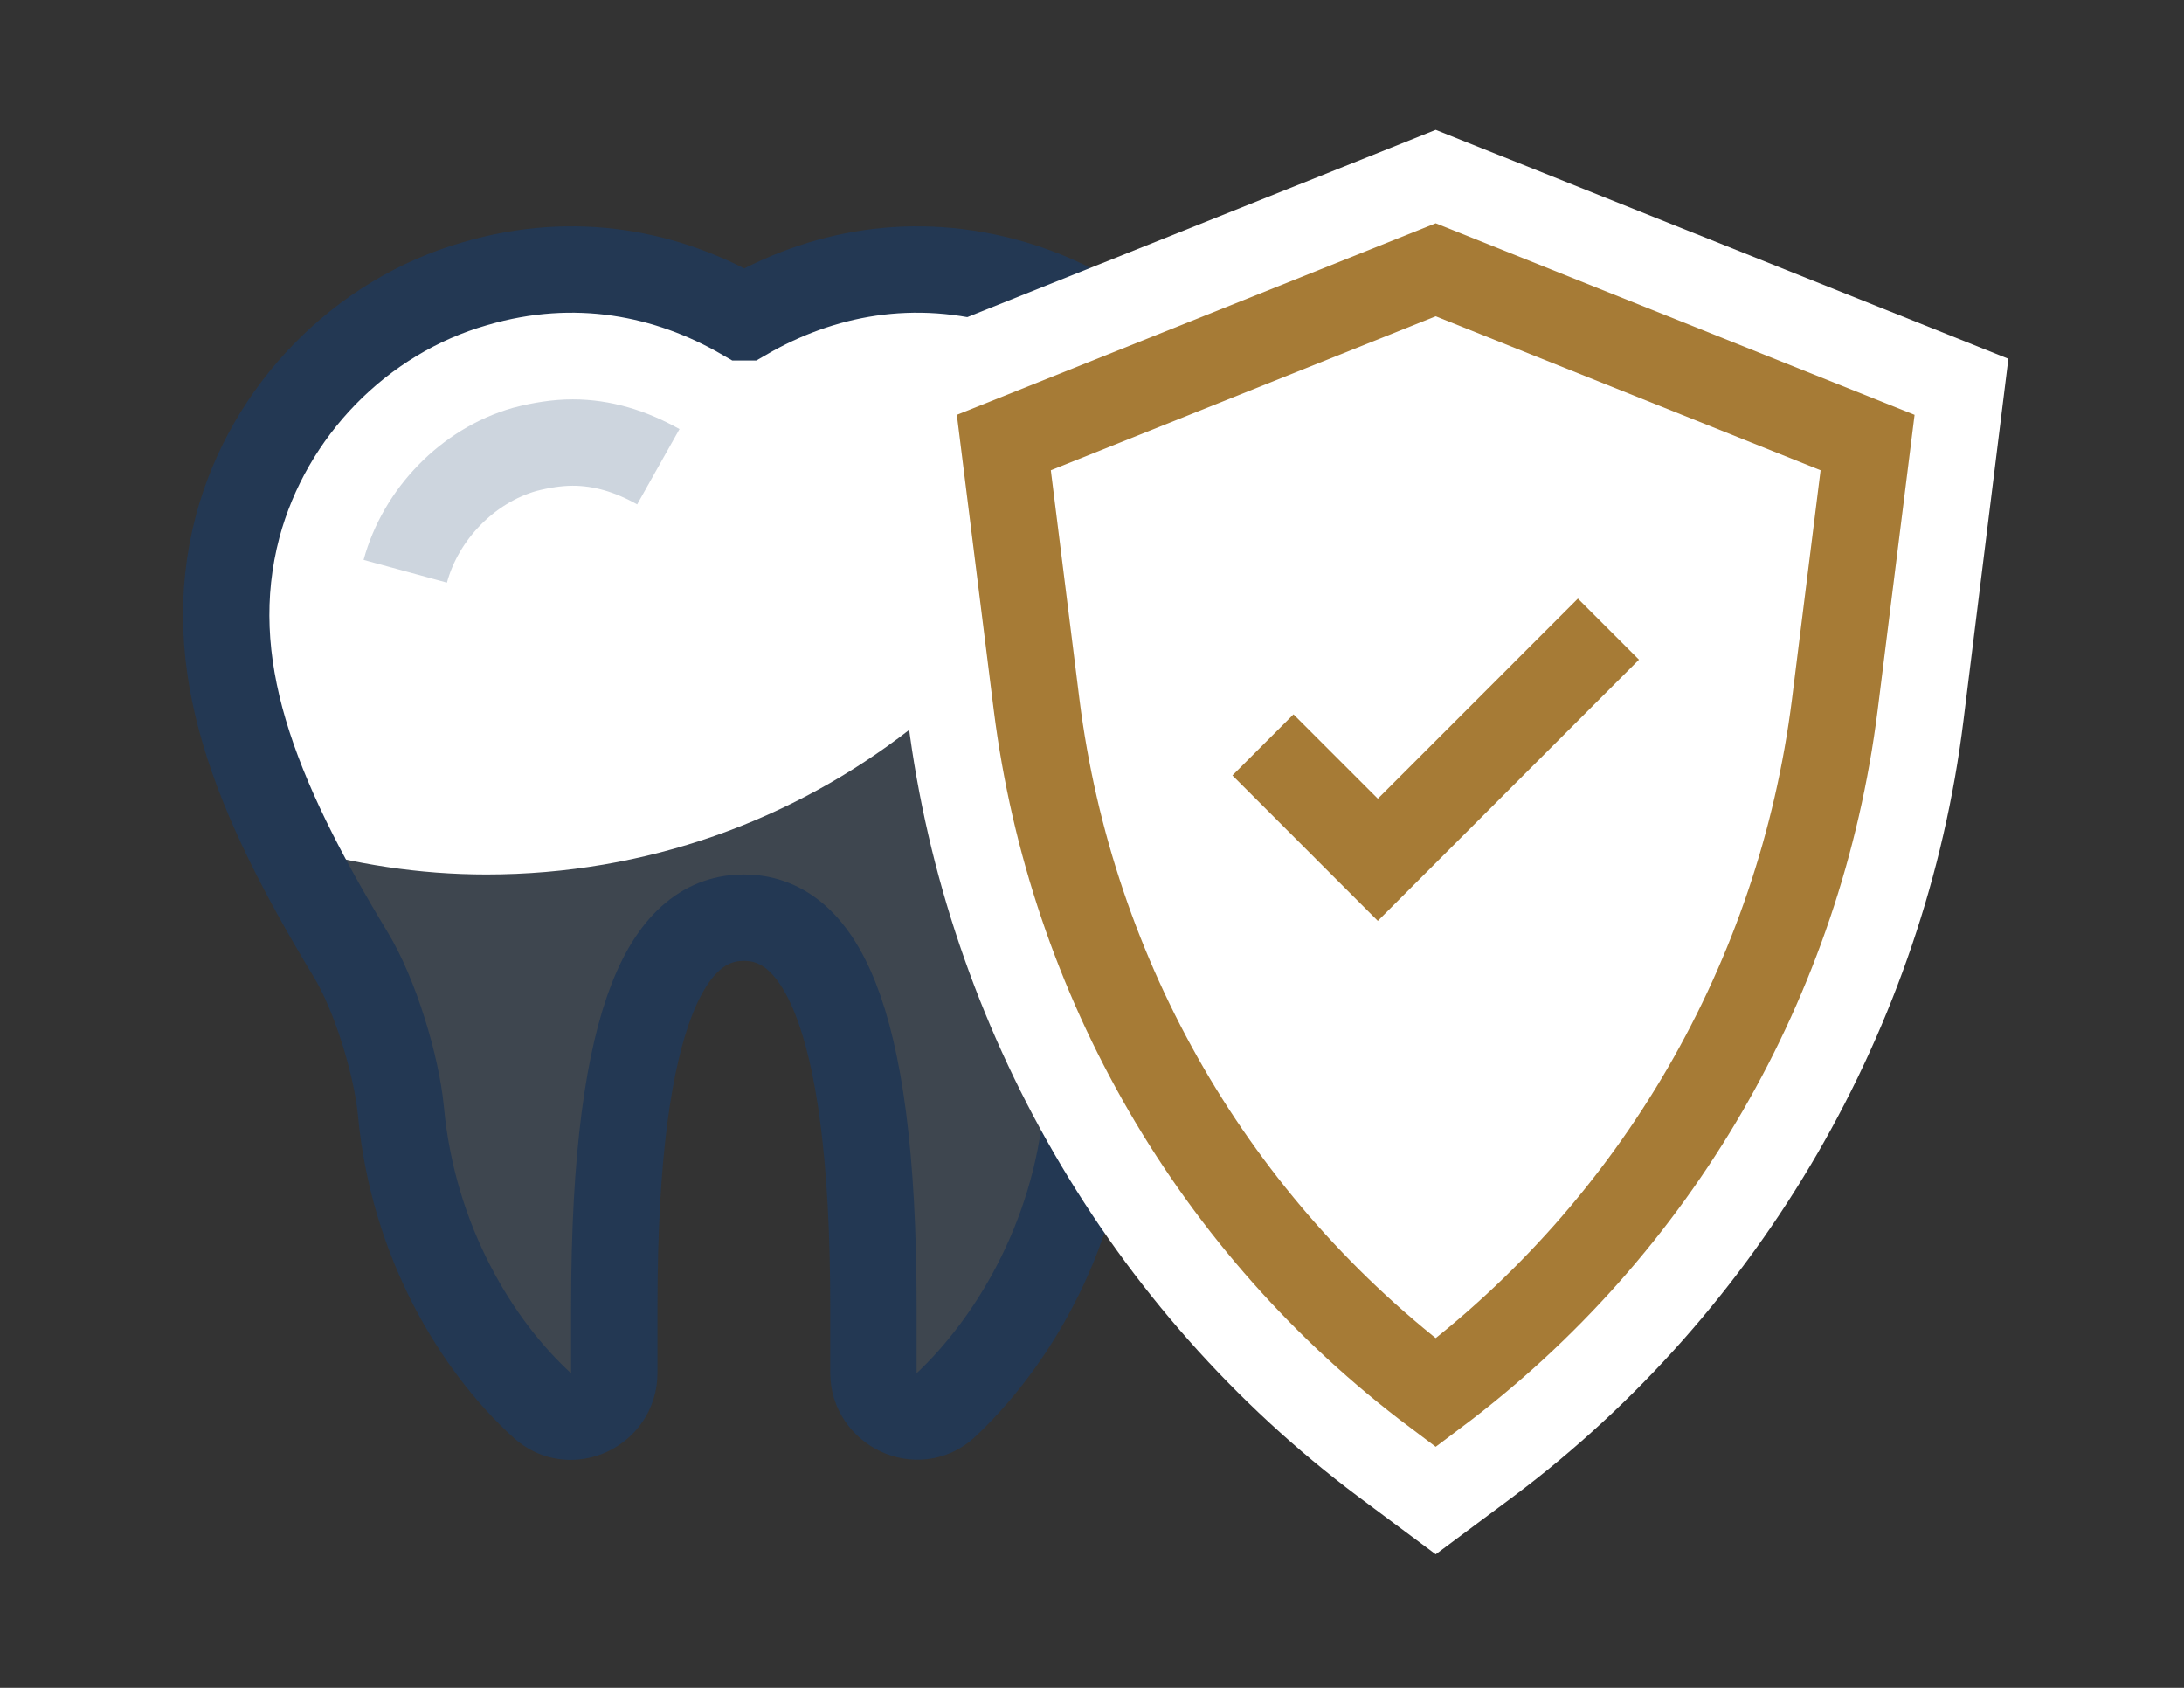 <svg xmlns="http://www.w3.org/2000/svg" width="286" height="221" viewBox="0 0 286 221" fill="none"><rect x="0" y="0" width="286" height="221" fill="#333333" stroke="none"/><g clip-path="url(#clip0_4_115)"><path d="M97.522 41.545c9.954-5.769 22.057-8.257 35.177-4.411 15.044 4.411 27.147 16.74 31.105 31.784C168.555 86.902 161.655 104.095 148.874 125.02 145.707 130.223 142.992 139.498 142.314 145.493c-1.584 16.966-10.067 30.653-18.55 38.57C120.144 187.343 114.376 184.516 114.376 179.765V171.056c0-39.589-7.579-50.9-16.967-50.9-9.388.0-16.966 11.311-16.966 50.9V179.765C80.443 184.629 74.674 187.343 71.055 184.063c-8.596-7.804-16.966-21.491-18.55-38.57C51.939 139.498 49.111 130.223 45.944 125.02 33.276 104.095 26.377 86.902 31.127 68.918c4.072-15.157 16.061-27.486 31.105-31.784 13.121-3.846 25.223-1.357 35.177 4.411H97.522z" fill="#58718f" fill-opacity=".3"/><path d="M150.91 47.54c-5.09-4.751-11.311-8.483-18.098-10.406-13.12-3.846-25.223-1.357-35.176 4.411-9.954-5.769-22.056-8.257-35.177-4.411-15.044 4.411-27.146 16.74-31.105 31.784C27.734 82.604 30.901 95.951 38.253 110.768c8.031 2.376 16.627 3.733 25.45 3.733 41.85.0 76.914-28.39 87.32-66.848L150.91 47.54z" fill="#fff"/><path d="M97.522 41.545c9.954-5.769 22.057-8.257 35.177-4.411 15.044 4.411 27.147 16.74 31.105 31.784C168.555 86.902 161.655 104.095 148.874 125.02 145.707 130.223 142.992 139.498 142.314 145.493c-1.584 16.966-10.067 30.653-18.55 38.57C120.144 187.343 114.376 184.516 114.376 179.765V171.056c0-39.589-7.579-50.9-16.967-50.9-9.388.0-16.966 11.311-16.966 50.9V179.765C80.443 184.629 74.674 187.343 71.055 184.063c-8.596-7.804-16.966-21.491-18.55-38.57C51.939 139.498 49.111 130.223 45.944 125.02 33.276 104.095 26.377 86.902 31.127 68.918c4.072-15.157 16.061-27.486 31.105-31.784 13.121-3.846 25.223-1.357 35.177 4.411H97.522z" stroke="#233853" stroke-width="11.311"/><path d="M53.07 74.799C55.106 67.334 61.214 60.999 68.679 58.85 70.828 58.285 72.977 57.946 75.013 57.946 78.859 57.946 82.592 59.077 86.211 61.113" stroke="#58718f" stroke-opacity=".3" stroke-width="11.311"/><path d="M177.83 195.939c-32.462-24.319-53.84-61.305-58.93-101.572L113.019 46.974 188.01 17l74.992 29.974L257.12 94.367c-4.977 40.154-26.468 77.253-58.93 101.572l-10.18 7.578-10.18-7.578z" fill="#fff"/><path d="M165.387 97.534 180.43 112.578l30.2-30.201" stroke="#a67b36" stroke-width="11.311"/><path d="M188.009 182.366c-28.956-21.717-47.732-54.179-52.256-90.035L131.454 57.946l56.555-22.622 56.555 22.622-4.298 34.385C235.741 128.187 216.965 160.649 188.009 182.366z" stroke="#a67b36" stroke-width="11.311"/></g><defs><clipPath id="clip0_4_115"><rect width="239" height="186.517" fill="#fff" transform="translate(24 17)"/></clipPath></defs></svg>